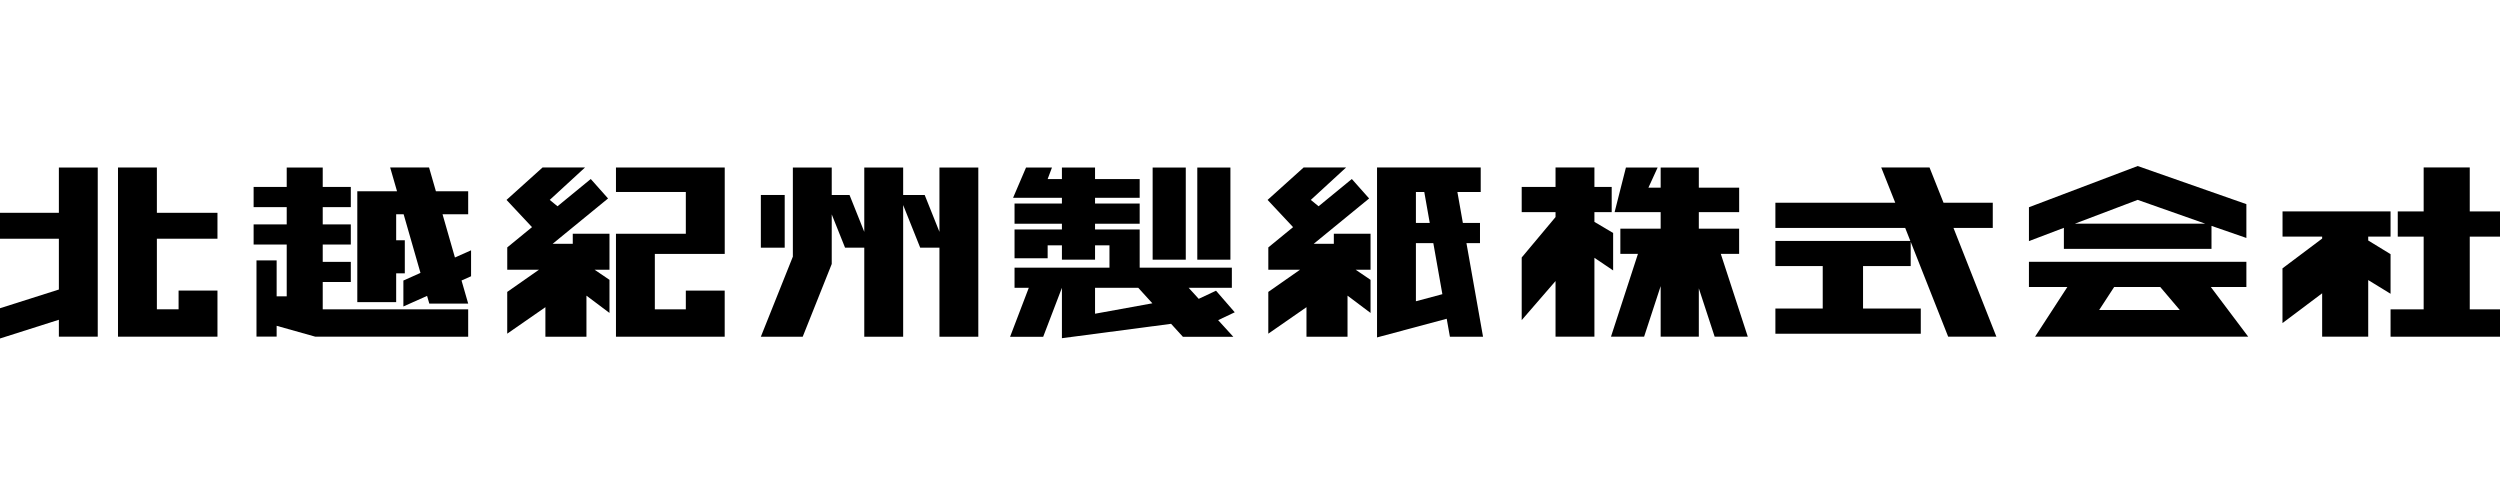 <?xml version="1.0" encoding="utf-8"?>
<!-- Generator: Adobe Illustrator 20.0.0, SVG Export Plug-In . SVG Version: 6.00 Build 0)  -->
<svg version="1.1" id="レイヤー_1" xmlns="http://www.w3.org/2000/svg" xmlns:xlink="http://www.w3.org/1999/xlink" x="0px"
	 y="0px" viewBox="0 0 300 60" style="enable-background:new 0 0 300 60;" xml:space="preserve">
<g>
	<polygon points="193.576,27.957 191.33,26.625 191.33,25.454 193.404,25.454 193.404,22.43 191.33,22.43 191.33,20.097 
		186.664,20.097 186.664,22.43 182.604,22.43 182.604,25.454 186.664,25.454 186.664,26.048 182.604,30.9 182.604,38.415 
		186.664,33.725 186.664,40.4 191.33,40.4 191.33,30.937 193.576,32.452 	"/>
	<polygon points="208.695,30.468 208.695,27.442 203.859,27.442 203.859,25.454 208.699,25.454 208.699,22.517 203.859,22.517 
		203.859,20.107 199.279,20.107 199.279,22.517 197.811,22.517 198.914,20.106 195.11,20.106 193.753,25.454 199.279,25.454 
		199.279,27.442 194.442,27.442 194.442,30.468 196.553,30.468 193.318,40.4 197.293,40.4 199.279,34.333 199.279,40.4 
		203.859,40.4 203.859,34.599 205.758,40.4 209.734,40.4 206.496,30.468 	"/>
	<rect x="143.675" y="20.105" width="3.975" height="11.057"/>
	<rect x="138.317" y="20.105" width="3.976" height="11.057"/>
	<path d="M131.405,37.647v-3.11h5.186l1.693,1.86L131.405,37.647z M145.922,34.885l-2.076,0.976l-1.208-1.325h5.185v-2.413h-11.061
		v-4.587h-5.357v-0.687h5.357v-2.425h-5.357v-0.687h5.357v-2.249h-5.357v-1.382h-3.975v1.382h-1.713l0.519-1.382h-3.112
		l-1.554,3.631h5.86v0.687h-5.685v2.425h5.685v0.687h-5.685v3.46h3.973v-1.559h1.713v1.725h3.975v-1.725h1.73v2.687h-11.391v2.413
		h1.71l-2.245,5.877h3.973l2.247-5.877v6.048l13.1-1.726l1.416,1.555h6.049l-1.818-1.994l1.991-0.944L145.922,34.885"/>
	<polygon points="68.732,29.26 66.312,29.26 72.966,23.816 70.891,21.481 66.901,24.753 65.968,23.989 70.201,20.099 65.104,20.099 
		60.783,23.989 63.841,27.257 60.87,29.689 60.87,32.37 64.671,32.37 60.867,35.029 60.867,40.04 65.448,36.861 65.448,40.405 
		70.374,40.405 70.374,35.478 73.138,37.553 73.138,33.581 71.354,32.37 73.138,32.37 73.138,28.051 68.732,28.051 	"/>
	<polygon points="160.06,29.26 157.641,29.26 164.295,23.816 162.219,21.481 158.23,24.753 157.297,23.989 161.53,20.099 
		156.433,20.099 152.111,23.989 155.17,27.257 152.198,29.689 152.198,32.37 155.999,32.37 152.196,35.029 152.196,40.04 
		156.777,36.861 156.777,40.405 161.703,40.405 161.703,35.478 164.465,37.553 164.465,33.581 162.681,32.37 164.465,32.37 
		164.465,28.051 160.06,28.051 	"/>
	<polygon points="73.916,23.037 82.299,23.037 82.299,28.051 73.916,28.051 73.916,40.405 86.963,40.405 86.963,34.872 
		82.299,34.872 82.299,37.121 78.58,37.121 78.58,30.47 86.967,30.47 86.967,30.435 86.967,20.101 73.916,20.101 	"/>
	<polygon points="7.065,25.537 0,25.537 0,28.646 7.065,28.646 7.065,34.743 0,36.988 0,40.618 7.065,38.371 7.065,40.401 
		11.729,40.401 11.729,20.1 7.065,20.1 	"/>
	<polygon points="18.825,20.1 14.159,20.1 14.159,40.401 26.096,40.401 26.096,34.868 21.43,34.868 21.43,37.116 18.825,37.116 
		18.825,28.646 26.096,28.646 26.096,25.537 18.825,25.537 	"/>
	<polygon points="38.727,33.837 42.097,33.837 42.097,31.423 38.727,31.423 38.727,29.344 42.097,29.344 42.097,26.928 
		38.727,26.928 38.727,24.852 42.097,24.852 42.097,22.435 38.727,22.435 38.727,20.103 34.406,20.103 34.406,22.435 30.434,22.435 
		30.434,24.852 34.406,24.852 34.406,26.928 30.434,26.928 30.434,29.344 34.406,29.344 34.406,35.558 33.197,35.558 33.197,31.25 
		30.778,31.25 30.778,40.395 33.197,40.395 33.197,39.096 37.833,40.4 56.182,40.406 56.182,37.122 38.727,37.122 	"/>
	<polygon points="53.105,25.715 56.182,25.715 56.182,22.953 52.309,22.953 51.487,20.099 46.82,20.099 47.644,22.953 
		42.876,22.953 42.876,36.259 47.54,36.259 47.54,32.801 48.577,32.801 48.577,28.829 47.54,28.829 47.54,25.715 48.437,25.715 
		50.457,32.748 48.406,33.666 48.406,36.776 51.25,35.507 51.516,36.429 56.182,36.429 55.384,33.66 56.528,33.151 56.528,30.037 
		54.592,30.9 	"/>
	<path d="M169.909,36.151v-6.977h2.089l1.086,6.127L169.909,36.151z M169.909,23.038h1.004l0.657,3.717h-1.661V23.038
		 M177.599,29.174v-2.42h-2.055l-0.657-3.717h2.799v-2.937h-12.442v20.391l8.361-2.239l0.384,2.155h3.975l-1.991-11.234H177.599"/>
	<polygon points="239.133,27.352 239.133,24.327 233.223,24.327 231.542,20.096 225.747,20.096 227.43,24.327 213.047,24.327 
		213.047,27.352 228.624,27.352 229.24,28.909 213.047,28.909 213.047,31.931 218.727,31.931 218.727,37.025 213.047,37.025 
		213.047,40.052 230.494,40.052 230.494,37.025 223.565,37.025 223.565,31.931 229.284,31.931 229.284,29.019 233.78,40.4 
		239.566,40.4 234.418,27.352 	"/>
	<path d="M256.522,23.984l8.098,2.853h-15.625L256.522,23.984z M247.665,29.861h17.714v-2.756l4.186,1.45v-4.058l-13.043-4.573
		l-13.049,4.945v4.063l4.193-1.593V29.861"/>
	<path d="M251.899,37.203l1.799-2.763h5.532l2.346,2.763H251.899z M269.566,34.44v-3.024h-26.094v3.024h4.61l-3.872,5.96h25.574
		l-4.487-5.96H269.566"/>
	<polygon points="300,28.396 300,25.371 296.37,25.371 296.37,20.093 290.839,20.093 290.839,25.371 287.731,25.371 287.731,28.396 
		290.839,28.396 290.839,37.122 286.867,37.122 286.867,40.405 300,40.405 300,37.122 296.37,37.122 296.37,28.396 	"/>
	<rect x="91.302" y="23.397" width="2.862" height="6.325"/>
	<polygon points="112.733,27.823 110.963,23.397 108.379,23.397 108.379,20.101 103.713,20.101 103.713,27.822 101.943,23.397 
		99.808,23.397 99.808,20.101 95.143,20.101 95.143,30.796 91.302,40.405 96.326,40.405 99.812,31.669 99.808,31.668 99.808,25.726 
		101.407,29.722 103.713,29.722 103.713,40.405 108.379,40.405 108.379,24.606 110.425,29.722 112.733,29.722 112.733,40.405 
		117.397,40.405 117.397,20.101 112.733,20.101 	"/>
	<polygon points="286.867,30.499 284.186,28.859 284.186,28.396 286.867,28.396 286.867,25.371 273.904,25.371 273.904,28.396 
		278.658,28.396 278.658,28.628 273.897,32.203 273.897,38.769 278.658,35.195 278.658,40.399 284.186,40.399 284.186,33.608 
		286.867,35.253 	"/>
</g>
</svg>
